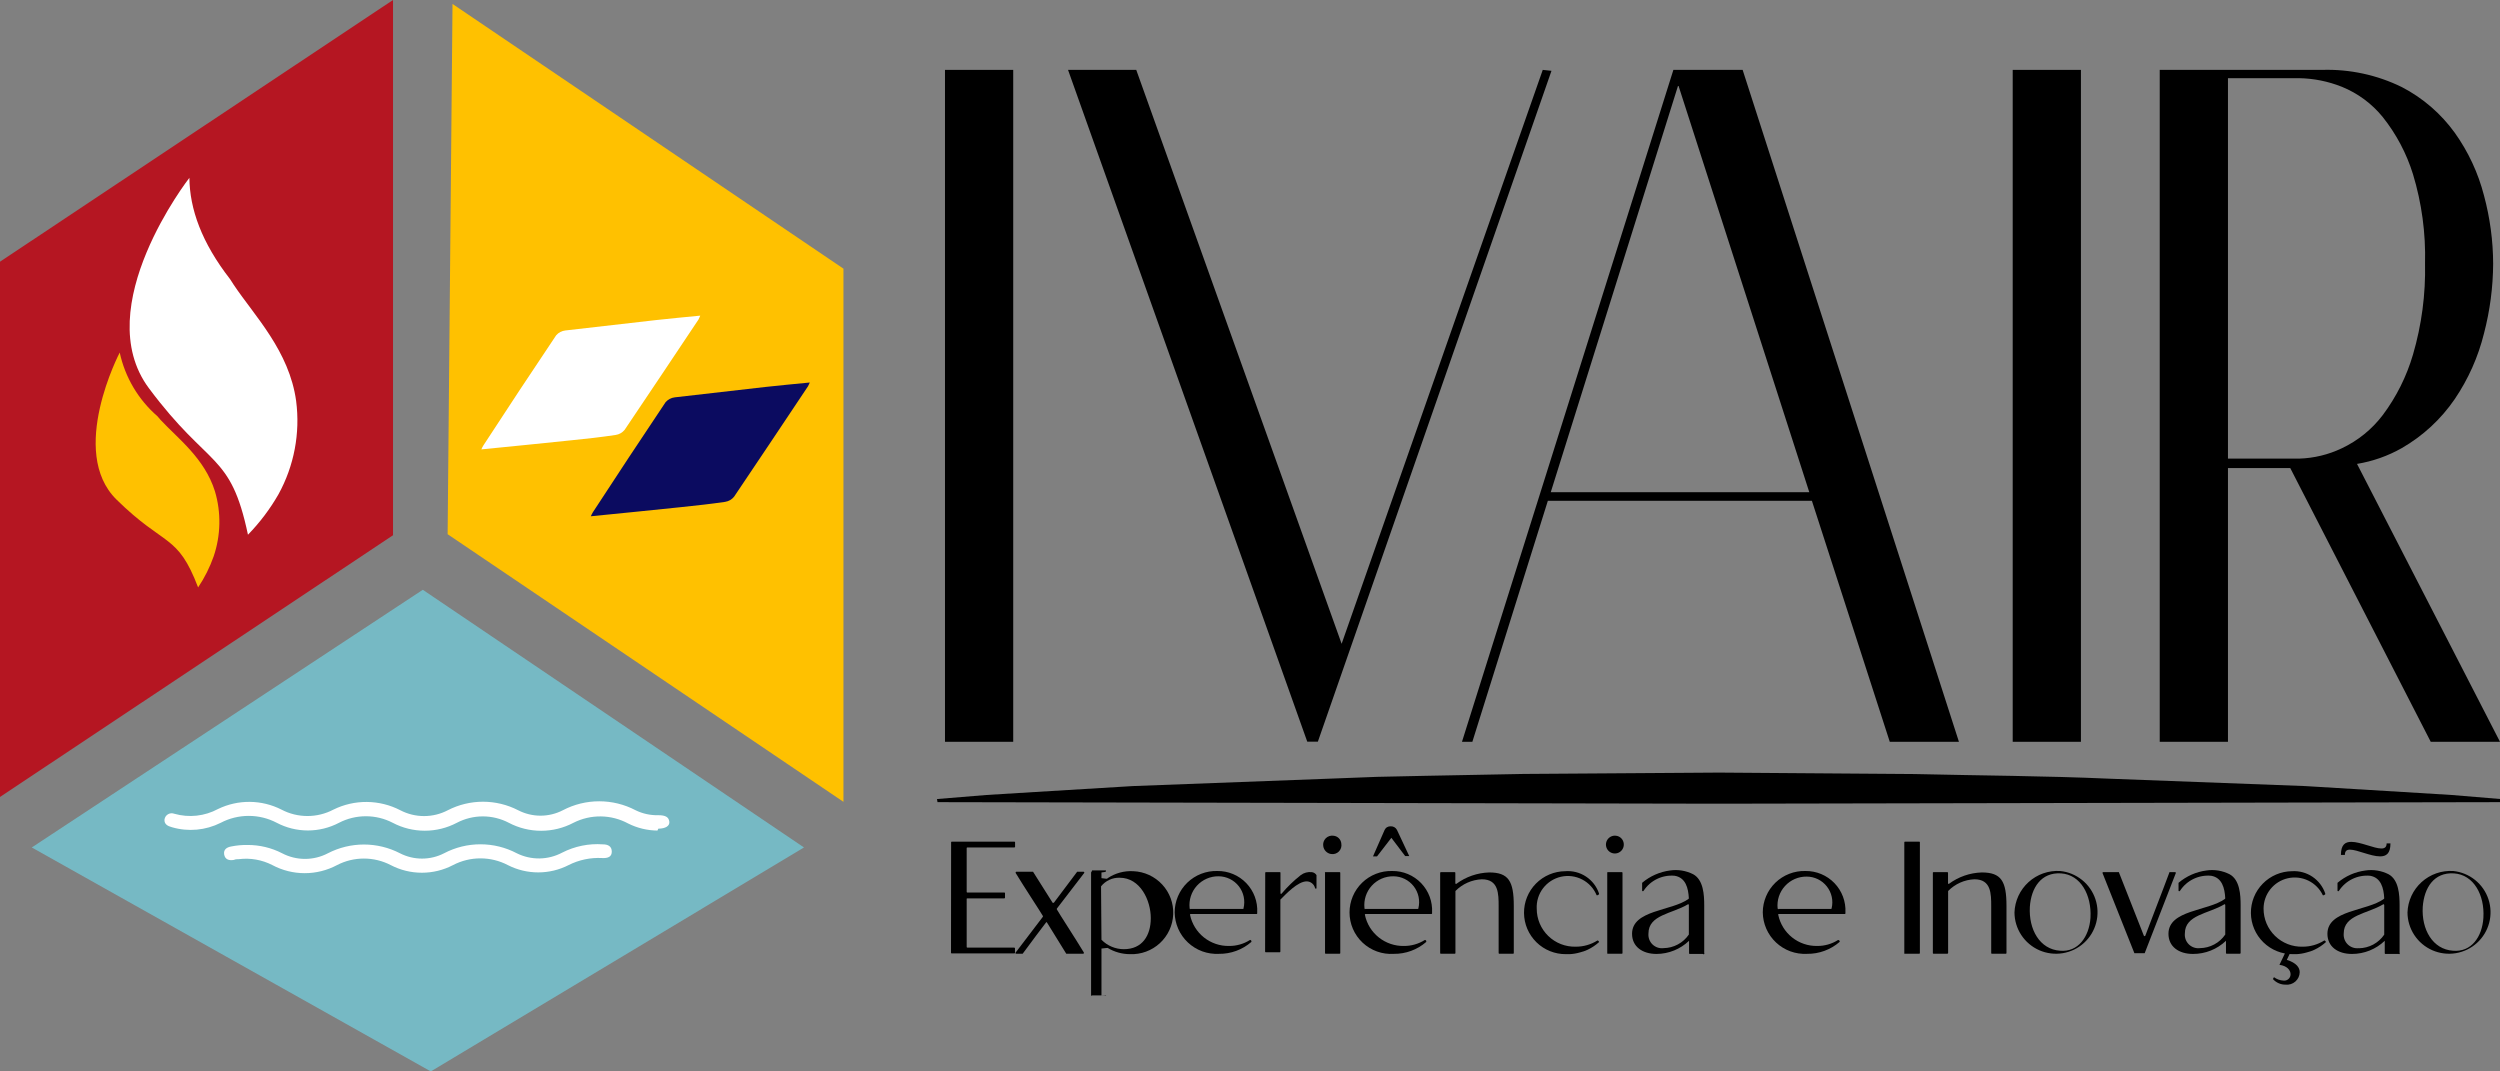 <svg width="196" height="84" viewBox="0 0 196 84" fill="none" xmlns="http://www.w3.org/2000/svg">
<rect x="0" y="0" width="196" height="84" fill="#808080" stroke="none"/>
<g clip-path="url(#clip0_109_102)">
<path d="M79.436 5.479H74.087V58.157H79.436V5.479Z" fill="black"/>
<path d="M120.952 5.479L105.184 50.475L89.082 5.479H83.734L102.49 58.149H103.32L121.636 5.552L120.952 5.479Z" fill="black"/>
<path d="M131.95 5.479H131.193L114.619 58.157H115.433L121.351 39.264H142.053L148.158 58.157H153.58L136.623 5.479H131.95ZM121.579 38.59L131.576 6.666L141.849 38.59H121.579Z" fill="black"/>
<path d="M163.145 5.479H157.796V58.157H163.145V5.479Z" fill="black"/>
<path d="M190.57 58.157H196L184.79 36.37C186.027 36.167 187.218 35.746 188.307 35.127C189.959 34.175 191.376 32.863 192.451 31.29C193.515 29.721 194.292 27.976 194.746 26.136C195.212 24.354 195.453 22.522 195.463 20.681C195.457 18.874 195.216 17.076 194.746 15.332C194.291 13.563 193.513 11.893 192.451 10.405C191.369 8.906 189.95 7.681 188.307 6.829C186.365 5.875 184.218 5.412 182.055 5.479H169.323V58.157H174.672V36.696H179.556L190.57 58.157ZM174.672 6.129H180.248C181.398 6.149 182.534 6.378 183.602 6.804C184.855 7.312 185.958 8.129 186.809 9.178C187.87 10.511 188.674 12.03 189.178 13.657C189.866 15.925 190.184 18.288 190.123 20.657C190.175 23.073 189.856 25.482 189.178 27.802C188.678 29.51 187.876 31.116 186.809 32.541C185.965 33.654 184.865 34.546 183.602 35.143C182.553 35.645 181.411 35.922 180.248 35.956H174.672V6.129Z" fill="black"/>
<path d="M74.567 66.051C74.566 66.042 74.567 66.033 74.57 66.024C74.572 66.016 74.577 66.008 74.583 66.001C74.59 65.995 74.597 65.99 74.606 65.988C74.615 65.985 74.624 65.984 74.632 65.986H79.517C79.526 65.984 79.535 65.985 79.543 65.988C79.552 65.99 79.56 65.995 79.566 66.001C79.572 66.008 79.577 66.016 79.58 66.024C79.583 66.033 79.583 66.042 79.582 66.051V66.384C79.582 66.384 79.582 66.441 79.517 66.441H75.837C75.837 66.441 75.788 66.441 75.788 66.498V69.912C75.788 69.912 75.788 69.977 75.837 69.977H78.727C78.768 69.977 78.792 69.977 78.792 70.026V70.367C78.794 70.376 78.793 70.385 78.79 70.394C78.787 70.402 78.783 70.41 78.776 70.416C78.77 70.423 78.762 70.427 78.754 70.43C78.745 70.433 78.736 70.434 78.727 70.432H75.854C75.813 70.432 75.788 70.432 75.788 70.481V74.237C75.788 74.245 75.79 74.253 75.793 74.261C75.797 74.268 75.802 74.275 75.808 74.28C75.814 74.286 75.821 74.29 75.829 74.292C75.837 74.294 75.846 74.295 75.854 74.294H79.509C79.509 74.294 79.574 74.294 79.574 74.351V74.684C79.575 74.693 79.575 74.702 79.572 74.71C79.569 74.719 79.564 74.727 79.558 74.733C79.552 74.739 79.544 74.744 79.535 74.747C79.527 74.75 79.518 74.75 79.509 74.749H74.624C74.615 74.75 74.606 74.75 74.598 74.747C74.589 74.744 74.582 74.739 74.575 74.733C74.569 74.727 74.564 74.719 74.561 74.71C74.559 74.702 74.558 74.693 74.559 74.684L74.567 66.051Z" fill="black"/>
<path d="M80.99 68.343L82.529 70.782C82.529 70.782 82.578 70.782 82.618 70.782L84.45 68.343H84.499H84.939C84.951 68.342 84.964 68.344 84.975 68.35C84.987 68.356 84.996 68.366 85.002 68.377C85.008 68.388 85.011 68.401 85.01 68.414C85.008 68.427 85.004 68.439 84.995 68.449L82.855 71.237C82.855 71.237 82.855 71.237 82.855 71.294C83.017 71.595 84.312 73.578 84.979 74.684C84.979 74.684 84.979 74.773 84.93 74.773H83.595C83.099 73.96 82.293 72.668 82.089 72.335C82.089 72.286 82.04 72.286 82 72.335C81.78 72.619 80.844 73.863 80.176 74.773C80.176 74.773 80.176 74.773 80.127 74.773H79.68C79.623 74.773 79.59 74.725 79.623 74.684L81.764 71.871C81.764 71.871 81.764 71.822 81.764 71.814C81.585 71.497 80.266 69.497 79.623 68.433C79.623 68.433 79.623 68.343 79.68 68.343H80.99Z" fill="black"/>
<path d="M85.541 68.4C85.578 68.351 85.606 68.296 85.622 68.237H86.705C86.705 68.343 86.754 68.359 86.355 68.4V68.847C86.754 68.896 86.803 68.92 86.843 68.847C87.436 68.451 88.142 68.259 88.854 68.302C89.718 68.337 90.532 68.713 91.118 69.347C91.705 69.981 92.015 70.822 91.98 71.684C91.945 72.546 91.569 73.36 90.934 73.945C90.299 74.531 89.457 74.84 88.594 74.806C87.977 74.806 87.371 74.637 86.843 74.318C86.803 74.318 86.754 74.318 86.355 74.367V78.041C86.754 78.041 86.746 78.106 86.705 78.041H85.622C85.622 78.114 85.565 78.041 85.541 78.041V68.4ZM86.355 73.676C86.583 73.911 86.857 74.097 87.159 74.224C87.461 74.351 87.785 74.416 88.113 74.416C89.554 74.416 90.222 73.351 90.222 71.977C90.222 70.603 89.408 68.814 87.779 68.814C87.501 68.806 87.224 68.862 86.971 68.98C86.718 69.097 86.496 69.271 86.322 69.489L86.355 73.676Z" fill="black"/>
<path d="M95.44 68.286C95.863 68.281 96.282 68.362 96.672 68.526C97.063 68.689 97.415 68.931 97.708 69.236C98.001 69.54 98.228 69.902 98.376 70.298C98.523 70.694 98.588 71.116 98.566 71.538V71.594C98.567 71.603 98.566 71.611 98.564 71.619C98.562 71.627 98.558 71.634 98.552 71.64C98.547 71.646 98.54 71.651 98.533 71.655C98.525 71.658 98.517 71.66 98.509 71.66H93.356C93.299 71.66 93.291 71.66 93.299 71.725C93.445 72.424 93.83 73.05 94.389 73.495C94.948 73.94 95.645 74.177 96.36 74.163C96.936 74.168 97.501 74.007 97.988 73.7C97.998 73.694 98.009 73.691 98.02 73.691C98.032 73.691 98.043 73.694 98.053 73.7L98.11 73.765C98.11 73.765 98.11 73.814 98.11 73.846C97.405 74.46 96.498 74.793 95.562 74.781C95.118 74.804 94.674 74.737 94.257 74.585C93.84 74.432 93.458 74.197 93.134 73.893C92.81 73.59 92.551 73.224 92.372 72.817C92.194 72.411 92.099 71.973 92.094 71.529C92.095 71.096 92.183 70.666 92.353 70.267C92.522 69.867 92.77 69.505 93.082 69.203C93.394 68.901 93.763 68.664 94.168 68.507C94.573 68.349 95.005 68.274 95.44 68.286ZM93.315 71.261H97.442C97.449 71.263 97.456 71.263 97.463 71.261C97.469 71.259 97.475 71.255 97.48 71.25C97.485 71.246 97.489 71.239 97.491 71.233C97.493 71.226 97.493 71.219 97.491 71.212C97.565 70.915 97.57 70.605 97.507 70.306C97.444 70.006 97.313 69.725 97.125 69.483C96.937 69.241 96.696 69.045 96.421 68.91C96.146 68.774 95.844 68.703 95.537 68.701C95.218 68.696 94.902 68.76 94.609 68.887C94.316 69.014 94.054 69.202 93.839 69.438C93.624 69.674 93.462 69.952 93.364 70.255C93.265 70.559 93.232 70.879 93.266 71.196C93.266 71.196 93.274 71.286 93.315 71.286V71.261Z" fill="black"/>
<path d="M99.193 68.424C99.193 68.424 99.193 68.375 99.258 68.375H100.34C100.34 68.375 100.389 68.375 100.389 68.424V70.05C100.394 70.058 100.401 70.065 100.41 70.07C100.419 70.075 100.428 70.078 100.438 70.078C100.448 70.078 100.458 70.075 100.466 70.07C100.475 70.065 100.482 70.058 100.487 70.05C100.934 69.522 101.433 69.04 101.977 68.611C102.223 68.425 102.532 68.341 102.84 68.375C102.916 68.383 102.99 68.408 103.055 68.449C103.12 68.49 103.174 68.546 103.214 68.611V69.627C103.214 69.684 103.141 69.701 103.1 69.627C103.066 69.48 102.983 69.347 102.865 69.252C102.747 69.156 102.601 69.102 102.449 69.099C101.741 69.099 100.821 70.091 100.381 70.53V74.594C100.381 74.594 100.381 74.659 100.332 74.659H99.25C99.241 74.661 99.232 74.66 99.223 74.657C99.215 74.654 99.207 74.65 99.201 74.643C99.194 74.637 99.189 74.629 99.187 74.621C99.184 74.612 99.183 74.603 99.184 74.594L99.193 68.424Z" fill="black"/>
<path d="M105.16 66.14C105.18 66.251 105.173 66.366 105.139 66.474C105.105 66.581 105.046 66.68 104.966 66.759C104.886 66.839 104.788 66.899 104.68 66.932C104.572 66.966 104.457 66.973 104.346 66.953C104.192 66.928 104.051 66.855 103.942 66.743C103.834 66.632 103.764 66.489 103.743 66.335C103.725 66.224 103.733 66.111 103.768 66.004C103.802 65.897 103.862 65.799 103.941 65.72C104.021 65.64 104.118 65.581 104.225 65.547C104.332 65.512 104.446 65.504 104.557 65.522C104.714 65.539 104.86 65.61 104.97 65.722C105.08 65.835 105.147 65.983 105.16 66.14ZM103.906 68.376H105.013C105.021 68.374 105.029 68.375 105.037 68.377C105.045 68.38 105.053 68.384 105.059 68.389C105.065 68.394 105.07 68.401 105.073 68.409C105.077 68.416 105.078 68.424 105.078 68.432V74.725C105.078 74.725 105.078 74.773 105.013 74.773H103.939C103.939 74.773 103.882 74.773 103.882 74.725C103.882 73.578 103.882 70.075 103.882 68.432C103.857 68.4 103.865 68.376 103.906 68.376Z" fill="black"/>
<path d="M109.149 68.286C109.572 68.281 109.991 68.363 110.381 68.526C110.771 68.69 111.124 68.931 111.417 69.236C111.71 69.541 111.937 69.902 112.085 70.298C112.232 70.694 112.297 71.116 112.274 71.538V71.595C112.276 71.603 112.275 71.611 112.273 71.619C112.27 71.627 112.266 71.634 112.261 71.641C112.256 71.647 112.249 71.652 112.241 71.655C112.234 71.658 112.226 71.66 112.217 71.66H107.065C107.008 71.66 106.999 71.66 107.008 71.725C107.153 72.424 107.539 73.05 108.098 73.495C108.657 73.94 109.354 74.177 110.068 74.164C110.644 74.167 111.209 74.006 111.697 73.7C111.706 73.695 111.718 73.692 111.729 73.692C111.74 73.692 111.752 73.695 111.762 73.7L111.819 73.765C111.819 73.765 111.819 73.814 111.819 73.847C111.113 74.461 110.206 74.794 109.271 74.782C108.826 74.811 108.379 74.748 107.959 74.597C107.54 74.447 107.155 74.212 106.83 73.907C106.505 73.602 106.246 73.234 106.069 72.825C105.892 72.416 105.802 71.975 105.803 71.53C105.804 71.096 105.892 70.666 106.061 70.267C106.231 69.868 106.479 69.506 106.791 69.204C107.103 68.901 107.472 68.665 107.877 68.507C108.282 68.349 108.714 68.274 109.149 68.286ZM107.024 71.262H111.143C111.184 71.262 111.2 71.262 111.2 71.213C111.274 70.916 111.279 70.606 111.216 70.306C111.152 70.007 111.022 69.725 110.834 69.483C110.645 69.242 110.405 69.046 110.13 68.91C109.855 68.774 109.553 68.703 109.246 68.701C108.927 68.697 108.611 68.76 108.318 68.887C108.025 69.014 107.763 69.202 107.548 69.438C107.333 69.674 107.171 69.953 107.072 70.256C106.974 70.559 106.94 70.88 106.975 71.197C106.975 71.197 106.983 71.286 107.024 71.286V71.262ZM108.554 65.067C108.596 64.976 108.664 64.9 108.75 64.85C108.836 64.799 108.935 64.775 109.035 64.783C109.135 64.778 109.234 64.802 109.321 64.853C109.407 64.903 109.478 64.978 109.523 65.067L110.484 67.116H110.166L109.083 65.685L107.96 67.14H107.643L108.554 65.067Z" fill="black"/>
<path d="M112.975 68.376H114.033C114.033 68.376 114.098 68.376 114.098 68.424V69.237C114.098 69.286 114.147 69.327 114.188 69.286C114.932 68.737 115.827 68.427 116.752 68.4C118.266 68.4 118.681 69.075 118.681 71.017V74.708C118.682 74.716 118.682 74.725 118.679 74.733C118.677 74.74 118.673 74.748 118.668 74.754C118.662 74.76 118.655 74.765 118.648 74.768C118.64 74.772 118.632 74.773 118.624 74.773H117.541C117.541 74.773 117.493 74.773 117.493 74.708V71.066C117.493 70.066 117.493 68.936 116.174 68.936C115.393 68.971 114.654 69.299 114.106 69.855V74.708C114.107 74.717 114.107 74.726 114.104 74.735C114.101 74.743 114.096 74.751 114.09 74.757C114.084 74.764 114.076 74.768 114.067 74.771C114.059 74.774 114.05 74.775 114.041 74.773H112.975C112.966 74.775 112.957 74.774 112.948 74.771C112.94 74.768 112.932 74.764 112.925 74.757C112.919 74.751 112.914 74.743 112.912 74.735C112.909 74.726 112.908 74.717 112.909 74.708C112.909 72.952 112.909 69.392 112.909 68.424C112.918 68.384 112.942 68.376 112.975 68.376Z" fill="black"/>
<path d="M125.364 70.05C125.364 70.05 125.364 70.107 125.364 70.115L125.25 70.188C125.25 70.188 125.185 70.188 125.177 70.188C124.958 69.656 124.557 69.218 124.045 68.953C123.534 68.687 122.945 68.611 122.382 68.737C121.82 68.864 121.32 69.185 120.972 69.644C120.624 70.103 120.45 70.67 120.48 71.245C120.48 71.643 120.56 72.036 120.714 72.403C120.869 72.769 121.096 73.101 121.381 73.378C121.667 73.656 122.005 73.873 122.376 74.018C122.747 74.162 123.143 74.231 123.541 74.22C124.137 74.223 124.721 74.057 125.226 73.741C125.234 73.735 125.244 73.732 125.255 73.732C125.265 73.732 125.275 73.735 125.283 73.741C125.348 73.79 125.373 73.83 125.364 73.863C125.099 74.103 124.8 74.303 124.477 74.456C124.285 74.548 124.083 74.619 123.875 74.668C123.61 74.746 123.337 74.793 123.061 74.806H122.768C121.904 74.813 121.073 74.478 120.457 73.874C119.841 73.269 119.49 72.445 119.483 71.582C119.475 70.72 119.811 69.89 120.416 69.275C121.022 68.66 121.847 68.31 122.711 68.302C123.285 68.256 123.858 68.403 124.339 68.72C124.82 69.036 125.181 69.505 125.364 70.05Z" fill="black"/>
<path d="M127.302 66.14C127.318 66.284 127.288 66.43 127.216 66.557C127.145 66.684 127.036 66.785 126.904 66.847C126.772 66.909 126.624 66.929 126.481 66.903C126.338 66.877 126.206 66.807 126.104 66.703C126.003 66.598 125.936 66.465 125.914 66.321C125.892 66.177 125.915 66.03 125.981 65.9C126.046 65.77 126.151 65.664 126.279 65.596C126.408 65.528 126.555 65.502 126.699 65.522C126.856 65.54 127.001 65.611 127.111 65.724C127.22 65.836 127.288 65.983 127.302 66.14ZM126.048 68.375H127.139C127.147 68.374 127.156 68.375 127.163 68.377C127.171 68.379 127.179 68.383 127.185 68.389C127.191 68.394 127.196 68.401 127.199 68.408C127.203 68.416 127.204 68.424 127.204 68.432V74.724C127.204 74.724 127.204 74.773 127.139 74.773H126.056C126.05 74.775 126.043 74.774 126.036 74.772C126.029 74.771 126.023 74.767 126.018 74.762C126.014 74.757 126.01 74.751 126.008 74.745C126.006 74.738 126.006 74.731 126.008 74.724C126.008 73.578 126.008 70.074 126.008 68.432C125.999 68.4 126.008 68.375 126.048 68.375Z" fill="black"/>
<path d="M132.406 70.432C132.365 69.619 132.154 68.806 131.299 68.66C130.823 68.615 130.344 68.701 129.913 68.909C129.483 69.117 129.117 69.438 128.857 69.839C128.851 69.849 128.843 69.857 128.833 69.863C128.823 69.869 128.811 69.872 128.8 69.872C128.788 69.872 128.777 69.869 128.767 69.863C128.757 69.857 128.748 69.849 128.743 69.839V69.261C128.738 69.245 128.738 69.228 128.743 69.213C129.364 68.686 130.124 68.35 130.933 68.245C131.551 68.154 132.182 68.257 132.74 68.538C133.554 68.977 133.611 70.164 133.611 70.977V74.708C133.616 74.715 133.62 74.723 133.622 74.731C133.625 74.74 133.625 74.749 133.624 74.757C133.623 74.766 133.62 74.774 133.616 74.782C133.611 74.79 133.606 74.796 133.599 74.802C133.592 74.807 133.584 74.811 133.575 74.813C133.567 74.815 133.558 74.816 133.549 74.815C133.541 74.814 133.532 74.811 133.525 74.806C133.517 74.802 133.51 74.796 133.505 74.789H132.471C132.471 74.789 132.422 74.789 132.422 74.724V73.757C131.737 74.415 130.825 74.784 129.874 74.789C128.759 74.789 127.953 74.212 127.953 73.212C127.953 71.326 131.063 71.44 132.382 70.473C132.391 70.46 132.399 70.446 132.406 70.432ZM130.42 74.334C130.812 74.329 131.198 74.23 131.543 74.044C131.889 73.859 132.185 73.593 132.406 73.269V70.96C132.406 70.903 132.357 70.871 132.325 70.903C131.079 71.651 129.239 71.716 129.239 73.188C129.225 73.345 129.246 73.503 129.3 73.651C129.355 73.799 129.442 73.933 129.555 74.043C129.669 74.152 129.805 74.236 129.954 74.286C130.104 74.337 130.263 74.353 130.42 74.334Z" fill="black"/>
<path d="M141.548 68.286C141.971 68.281 142.391 68.363 142.782 68.526C143.172 68.689 143.525 68.93 143.819 69.235C144.113 69.54 144.341 69.901 144.489 70.297C144.637 70.693 144.703 71.115 144.682 71.538V71.594C144.683 71.603 144.683 71.612 144.68 71.621C144.677 71.629 144.672 71.637 144.666 71.644C144.66 71.65 144.652 71.655 144.643 71.657C144.635 71.66 144.626 71.661 144.617 71.66H139.464C139.415 71.66 139.399 71.66 139.415 71.725C139.559 72.423 139.943 73.049 140.501 73.494C141.058 73.939 141.754 74.176 142.468 74.163C143.044 74.168 143.609 74.008 144.096 73.7C144.096 73.7 144.153 73.7 144.161 73.7L144.226 73.765C144.235 73.791 144.235 73.82 144.226 73.846C143.518 74.46 142.608 74.793 141.67 74.781C141.226 74.804 140.782 74.737 140.365 74.585C139.948 74.432 139.566 74.197 139.242 73.893C138.918 73.59 138.659 73.224 138.48 72.817C138.302 72.411 138.207 71.973 138.202 71.529C138.203 71.096 138.291 70.666 138.461 70.267C138.63 69.867 138.878 69.505 139.19 69.203C139.502 68.901 139.871 68.664 140.276 68.507C140.681 68.349 141.113 68.274 141.548 68.286ZM139.431 71.261H143.55C143.55 71.261 143.599 71.261 143.599 71.212C143.67 70.917 143.674 70.609 143.609 70.312C143.544 70.015 143.413 69.736 143.225 69.497C143.037 69.257 142.797 69.064 142.524 68.93C142.25 68.796 141.95 68.726 141.646 68.725C141.326 68.721 141.009 68.784 140.716 68.911C140.423 69.038 140.16 69.226 139.945 69.462C139.729 69.698 139.567 69.976 139.467 70.279C139.367 70.582 139.333 70.903 139.366 71.221C139.366 71.221 139.391 71.286 139.431 71.286V71.261Z" fill="black"/>
<path d="M149.298 66.034C149.298 66.034 149.298 65.985 149.363 65.985H150.462C150.462 65.985 150.519 65.985 150.519 66.034V74.708C150.519 74.708 150.519 74.773 150.47 74.773H149.298V66.034Z" fill="black"/>
<path d="M151.601 68.376H152.66C152.66 68.376 152.725 68.376 152.725 68.424V69.237C152.725 69.286 152.774 69.327 152.806 69.286C153.551 68.737 154.445 68.427 155.371 68.4C156.893 68.4 157.308 69.075 157.308 71.017V74.708C157.309 74.717 157.309 74.726 157.306 74.735C157.303 74.743 157.298 74.751 157.292 74.757C157.286 74.764 157.278 74.768 157.269 74.771C157.261 74.774 157.252 74.775 157.243 74.773H156.168C156.128 74.773 156.111 74.773 156.111 74.708V71.066C156.111 70.066 156.111 68.936 154.793 68.936C154.014 68.97 153.277 69.298 152.733 69.855V74.708C152.733 74.725 152.726 74.742 152.714 74.754C152.702 74.766 152.685 74.773 152.668 74.773H151.601C151.593 74.775 151.584 74.774 151.575 74.771C151.566 74.768 151.559 74.764 151.552 74.757C151.546 74.751 151.541 74.743 151.538 74.735C151.536 74.726 151.535 74.717 151.536 74.708C151.536 72.952 151.536 69.392 151.536 68.424C151.536 68.384 151.561 68.376 151.601 68.376Z" fill="black"/>
<path d="M161.517 68.286C162.143 68.349 162.737 68.592 163.228 68.985C163.719 69.378 164.086 69.905 164.283 70.502C164.48 71.099 164.5 71.74 164.34 72.348C164.18 72.956 163.847 73.505 163.381 73.927C162.916 74.35 162.337 74.629 161.716 74.731C161.095 74.832 160.457 74.751 159.881 74.499C159.305 74.246 158.814 73.831 158.469 73.306C158.123 72.781 157.938 72.166 157.935 71.538C157.95 71.087 158.056 70.645 158.245 70.236C158.435 69.827 158.705 69.46 159.039 69.157C159.372 68.854 159.764 68.621 160.189 68.471C160.615 68.322 161.066 68.259 161.517 68.286ZM163.894 71.936C163.991 70.188 163.137 68.571 161.582 68.473C160.027 68.376 159.237 69.603 159.14 71.107C159.042 72.855 159.905 74.432 161.517 74.537C162.909 74.659 163.788 73.464 163.894 71.96V71.936Z" fill="black"/>
<path d="M166.067 68.375C166.075 68.372 166.083 68.37 166.092 68.37C166.1 68.37 166.108 68.372 166.116 68.375L168.078 73.359C168.119 73.407 168.159 73.407 168.192 73.359C168.42 72.724 169.527 69.904 170.089 68.375C170.11 68.367 170.133 68.367 170.154 68.375H170.528C170.528 68.375 170.593 68.375 170.585 68.448L168.143 74.732C168.122 74.738 168.099 74.738 168.078 74.732H167.402C167.381 74.738 167.358 74.738 167.337 74.732L164.838 68.448C164.838 68.4 164.838 68.375 164.903 68.375H166.067Z" fill="black"/>
<path d="M174.46 70.432C174.419 69.619 174.208 68.806 173.353 68.66C172.877 68.615 172.398 68.701 171.967 68.909C171.537 69.117 171.172 69.438 170.911 69.839C170.905 69.849 170.897 69.857 170.887 69.863C170.877 69.869 170.865 69.872 170.854 69.872C170.842 69.872 170.831 69.869 170.821 69.863C170.811 69.857 170.802 69.849 170.797 69.839V69.261C170.792 69.245 170.792 69.228 170.797 69.213C171.418 68.686 172.179 68.35 172.987 68.245C173.605 68.154 174.236 68.257 174.794 68.538C175.608 68.977 175.665 70.164 175.665 70.977V74.708C175.665 74.716 175.663 74.725 175.66 74.733C175.657 74.741 175.652 74.748 175.646 74.754C175.64 74.76 175.633 74.765 175.625 74.768C175.617 74.771 175.608 74.773 175.6 74.773H174.566C174.566 74.773 174.517 74.773 174.517 74.708V73.757C173.821 74.423 172.893 74.793 171.928 74.789C170.813 74.789 170.007 74.212 170.007 73.212C170.007 71.326 173.117 71.44 174.436 70.473C174.445 70.46 174.453 70.446 174.46 70.432ZM172.474 74.334C172.866 74.329 173.252 74.23 173.597 74.044C173.943 73.859 174.239 73.593 174.46 73.269V70.96C174.46 70.903 174.411 70.871 174.379 70.903C173.133 71.651 171.293 71.716 171.293 73.188C171.279 73.345 171.3 73.503 171.354 73.651C171.409 73.799 171.496 73.933 171.609 74.043C171.723 74.152 171.859 74.236 172.009 74.286C172.158 74.337 172.317 74.353 172.474 74.334Z" fill="black"/>
<path d="M182.299 70.05C182.299 70.05 182.299 70.107 182.299 70.115L182.185 70.188C182.145 70.188 182.12 70.188 182.112 70.188C181.874 69.687 181.472 69.282 180.972 69.04C180.473 68.798 179.905 68.733 179.364 68.856C178.822 68.98 178.339 69.283 177.994 69.718C177.648 70.152 177.462 70.691 177.464 71.245C177.464 71.643 177.543 72.036 177.698 72.403C177.853 72.769 178.08 73.101 178.365 73.378C178.651 73.656 178.989 73.873 179.36 74.018C179.731 74.162 180.127 74.231 180.525 74.221C181.121 74.223 181.705 74.057 182.21 73.741C182.218 73.735 182.228 73.732 182.238 73.732C182.249 73.732 182.259 73.735 182.267 73.741C182.332 73.79 182.356 73.83 182.348 73.863C182.083 74.103 181.784 74.303 181.461 74.456C181.268 74.548 181.066 74.619 180.859 74.668C180.594 74.746 180.32 74.793 180.045 74.806H179.76C178.896 74.814 178.064 74.48 177.448 73.876C176.831 73.273 176.479 72.449 176.471 71.587C176.462 70.724 176.797 69.894 177.402 69.278C178.006 68.662 178.831 68.311 179.694 68.302C180.261 68.267 180.823 68.419 181.294 68.735C181.764 69.051 182.118 69.513 182.299 70.05ZM178.278 76.611C178.496 76.772 178.756 76.865 179.027 76.879C179.097 76.887 179.168 76.88 179.235 76.859C179.301 76.837 179.363 76.802 179.416 76.755C179.468 76.708 179.51 76.651 179.538 76.587C179.566 76.522 179.581 76.453 179.581 76.383C179.581 76.066 179.312 75.724 178.709 75.643L179.222 74.57H179.613L179.287 75.253C180.045 75.489 180.297 75.863 180.297 76.22C180.294 76.359 180.263 76.496 180.205 76.621C180.146 76.747 180.062 76.859 179.958 76.951C179.854 77.043 179.732 77.112 179.6 77.154C179.467 77.196 179.328 77.21 179.19 77.196C179.002 77.199 178.816 77.161 178.645 77.085C178.473 77.01 178.32 76.897 178.197 76.757L178.278 76.611Z" fill="black"/>
<path d="M186.923 70.432C186.883 69.62 186.671 68.807 185.816 68.66C185.34 68.616 184.861 68.702 184.431 68.91C184 69.117 183.635 69.439 183.374 69.839C183.368 69.849 183.36 69.858 183.35 69.864C183.34 69.869 183.329 69.873 183.317 69.873C183.305 69.873 183.294 69.869 183.284 69.864C183.274 69.858 183.266 69.849 183.26 69.839V69.262C183.259 69.246 183.259 69.229 183.26 69.213C183.881 68.686 184.642 68.35 185.45 68.246C186.068 68.155 186.699 68.257 187.257 68.538C188.071 68.977 188.128 70.164 188.128 70.977V74.708C188.139 74.719 188.145 74.734 188.145 74.749C188.145 74.764 188.139 74.779 188.128 74.79C188.117 74.8 188.103 74.807 188.087 74.807C188.072 74.807 188.057 74.8 188.047 74.79H187.013C187.013 74.79 186.964 74.79 186.964 74.725V73.757C186.275 74.419 185.356 74.789 184.4 74.79C183.276 74.79 182.47 74.213 182.47 73.213C182.47 71.327 185.58 71.441 186.899 70.473C186.908 70.46 186.916 70.447 186.923 70.432ZM183.529 67.026C183.529 66.213 183.871 66.002 184.343 66.002C185.067 66.002 186.126 66.522 186.695 66.522C186.948 66.522 187.111 66.425 187.111 66.124H187.412C187.412 66.937 187.062 67.14 186.598 67.14C185.857 67.14 184.807 66.612 184.237 66.612C183.985 66.612 183.838 66.717 183.838 67.026H183.529ZM184.937 74.343C185.329 74.338 185.715 74.238 186.061 74.053C186.406 73.867 186.702 73.602 186.923 73.278V70.961C186.923 70.904 186.866 70.871 186.834 70.904C185.588 71.652 183.748 71.717 183.748 73.188C183.734 73.346 183.755 73.505 183.81 73.654C183.865 73.802 183.953 73.936 184.067 74.046C184.181 74.156 184.319 74.24 184.469 74.289C184.62 74.339 184.78 74.355 184.937 74.335V74.343Z" fill="black"/>
<path d="M192.329 68.286C192.955 68.349 193.55 68.592 194.04 68.985C194.531 69.378 194.898 69.905 195.095 70.502C195.292 71.099 195.312 71.74 195.152 72.348C194.992 72.956 194.659 73.505 194.193 73.927C193.728 74.35 193.149 74.629 192.528 74.731C191.907 74.832 191.269 74.751 190.693 74.499C190.117 74.246 189.626 73.831 189.281 73.306C188.935 72.781 188.75 72.166 188.747 71.538C188.762 71.087 188.868 70.645 189.057 70.236C189.247 69.827 189.517 69.46 189.851 69.157C190.184 68.854 190.576 68.621 191.001 68.471C191.427 68.322 191.878 68.259 192.329 68.286ZM194.698 71.936C194.803 70.188 193.949 68.571 192.386 68.473C190.823 68.376 190.049 69.603 189.943 71.107C189.838 72.855 190.709 74.432 192.32 74.537C193.745 74.659 194.6 73.464 194.698 71.96V71.936Z" fill="black"/>
<path d="M73.46 62.644L77.335 62.327L81.161 62.092L88.822 61.628L104.142 61.051L107.968 60.905L111.794 60.823L119.454 60.677L134.775 60.571L150.087 60.685C155.191 60.807 160.304 60.823 165.408 61.051L180.72 61.628L188.38 62.092L192.215 62.327L196.041 62.644V62.888L134.775 63.01L73.501 62.888L73.46 62.644Z" fill="black"/>
<path d="M0 20.518L30.812 0V41.963L0 62.482V20.518Z" fill="#B51622"/>
<path d="M35.477 0.309L35.094 41.882L66.126 62.864V21.063L35.477 0.309Z" fill="#FFC100"/>
<path d="M2.491 66.441L33.148 46.239L63.032 66.441L33.775 84L2.491 66.441Z" fill="#76B9C4"/>
<path d="M37.74 35.232C40.182 34.989 42.486 34.761 44.806 34.517C45.962 34.403 47.117 34.273 48.257 34.102C48.539 34.064 48.796 33.918 48.974 33.696C50.919 30.818 52.84 27.924 54.77 25.038C54.818 24.943 54.862 24.845 54.9 24.746C53.703 24.867 52.563 24.965 51.424 25.095C49.052 25.361 46.686 25.632 44.325 25.908C44.044 25.939 43.785 26.076 43.601 26.29C41.68 29.152 39.775 32.038 37.902 34.915C37.837 35.015 37.782 35.121 37.74 35.232Z" fill="white"/>
<path d="M51.546 65.116C50.748 65.11 49.963 64.921 49.25 64.563C48.593 64.208 47.859 64.017 47.112 64.007C46.365 63.997 45.627 64.168 44.96 64.506C44.179 64.918 43.308 65.133 42.425 65.133C41.541 65.133 40.67 64.918 39.889 64.506C39.261 64.177 38.562 64.005 37.853 64.005C37.145 64.005 36.446 64.177 35.818 64.506C35.043 64.915 34.18 65.128 33.303 65.128C32.426 65.128 31.563 64.915 30.788 64.506C30.137 64.169 29.416 63.994 28.683 63.994C27.951 63.994 27.229 64.169 26.579 64.506C25.826 64.902 24.988 65.109 24.137 65.109C23.286 65.109 22.448 64.902 21.695 64.506C21.018 64.151 20.265 63.966 19.501 63.966C18.736 63.966 17.983 64.151 17.307 64.506C16.122 65.103 14.754 65.228 13.481 64.855C13.139 64.766 12.87 64.612 12.895 64.254C12.906 64.168 12.937 64.086 12.984 64.014C13.032 63.942 13.096 63.882 13.17 63.838C13.245 63.794 13.328 63.768 13.415 63.761C13.501 63.754 13.587 63.767 13.668 63.799C14.815 64.126 16.046 63.992 17.095 63.425C17.872 63.049 18.725 62.858 19.588 62.867C20.451 62.875 21.3 63.083 22.069 63.474C22.696 63.804 23.395 63.976 24.104 63.976C24.813 63.976 25.512 63.804 26.139 63.474C26.956 63.07 27.856 62.865 28.766 62.873C29.677 62.882 30.573 63.104 31.382 63.522C31.957 63.823 32.597 63.98 33.246 63.98C33.895 63.98 34.535 63.823 35.11 63.522C35.962 63.084 36.907 62.855 37.866 62.855C38.824 62.855 39.769 63.084 40.621 63.522C41.163 63.802 41.765 63.949 42.376 63.949C42.986 63.949 43.588 63.802 44.13 63.522C45.009 63.062 45.986 62.821 46.979 62.821C47.972 62.821 48.949 63.062 49.828 63.522C50.382 63.795 50.994 63.928 51.611 63.912C52.189 63.912 52.425 64.067 52.474 64.408C52.523 64.75 52.189 64.961 51.611 64.969L51.546 65.116Z" fill="white"/>
<path d="M19.407 66.246C20.35 66.242 21.28 66.465 22.118 66.896C22.671 67.187 23.288 67.338 23.913 67.338C24.538 67.338 25.154 67.187 25.708 66.896C26.581 66.446 27.55 66.21 28.533 66.21C29.515 66.21 30.484 66.446 31.357 66.896C31.892 67.171 32.486 67.314 33.087 67.314C33.689 67.314 34.282 67.171 34.817 66.896C35.696 66.434 36.673 66.193 37.666 66.193C38.659 66.193 39.637 66.434 40.516 66.896C41.07 67.171 41.681 67.31 42.3 67.302C42.919 67.293 43.526 67.137 44.073 66.847C45.057 66.343 46.161 66.118 47.264 66.197C47.679 66.197 47.964 66.36 47.964 66.766C47.964 67.172 47.671 67.294 47.207 67.27C46.297 67.222 45.391 67.412 44.578 67.823C43.841 68.2 43.025 68.396 42.197 68.396C41.369 68.396 40.552 68.2 39.815 67.823C39.152 67.477 38.415 67.296 37.666 67.296C36.918 67.296 36.181 67.477 35.517 67.823C34.764 68.217 33.926 68.422 33.075 68.422C32.224 68.422 31.387 68.217 30.633 67.823C29.983 67.486 29.261 67.311 28.529 67.311C27.796 67.311 27.075 67.486 26.424 67.823C25.644 68.239 24.773 68.457 23.888 68.457C23.004 68.457 22.133 68.239 21.353 67.823C20.543 67.406 19.627 67.245 18.723 67.359C18.593 67.359 18.463 67.359 18.341 67.416C17.934 67.49 17.64 67.368 17.575 66.994C17.51 66.62 17.755 66.425 18.145 66.36C18.561 66.277 18.984 66.239 19.407 66.246Z" fill="white"/>
<path d="M46.32 40.476C48.762 40.232 51.066 40.004 53.386 39.76C54.542 39.638 55.698 39.516 56.845 39.346C57.125 39.305 57.378 39.16 57.554 38.939C59.499 36.061 61.42 33.167 63.35 30.281C63.39 30.208 63.423 30.135 63.488 29.989C62.283 30.111 61.144 30.208 60.004 30.338C57.635 30.607 55.266 30.875 52.905 31.151C52.625 31.184 52.366 31.32 52.181 31.533C50.26 34.395 48.363 37.281 46.483 40.158C46.421 40.26 46.367 40.366 46.32 40.476Z" fill="#0B0B60"/>
<path d="M9.386 27.64C9.386 27.64 5.316 35.411 9.134 39.167C12.952 42.923 13.904 41.793 15.532 46.053C16.041 45.295 16.451 44.475 16.753 43.614C17.312 41.965 17.346 40.185 16.851 38.517C16.037 35.923 13.945 34.379 12.593 32.924C12.512 32.834 12.414 32.704 12.349 32.639C10.846 31.337 9.806 29.582 9.386 27.64Z" fill="#FFC100"/>
<path d="M14.848 13.942C14.848 13.942 6.936 24.079 11.674 30.436C16.411 36.793 18.064 35.403 19.44 41.923C20.368 40.971 21.172 39.906 21.833 38.752C23.061 36.522 23.545 33.96 23.217 31.436C22.68 27.518 19.961 24.77 18.332 22.34C18.227 22.193 18.113 21.982 18.031 21.876C15.809 19.015 14.873 16.389 14.848 13.942Z" fill="white"/>
</g>
<defs>
<clipPath id="clip0_109_102">
<rect width="196" height="84" fill="white"/>
</clipPath>
</defs>
</svg>
